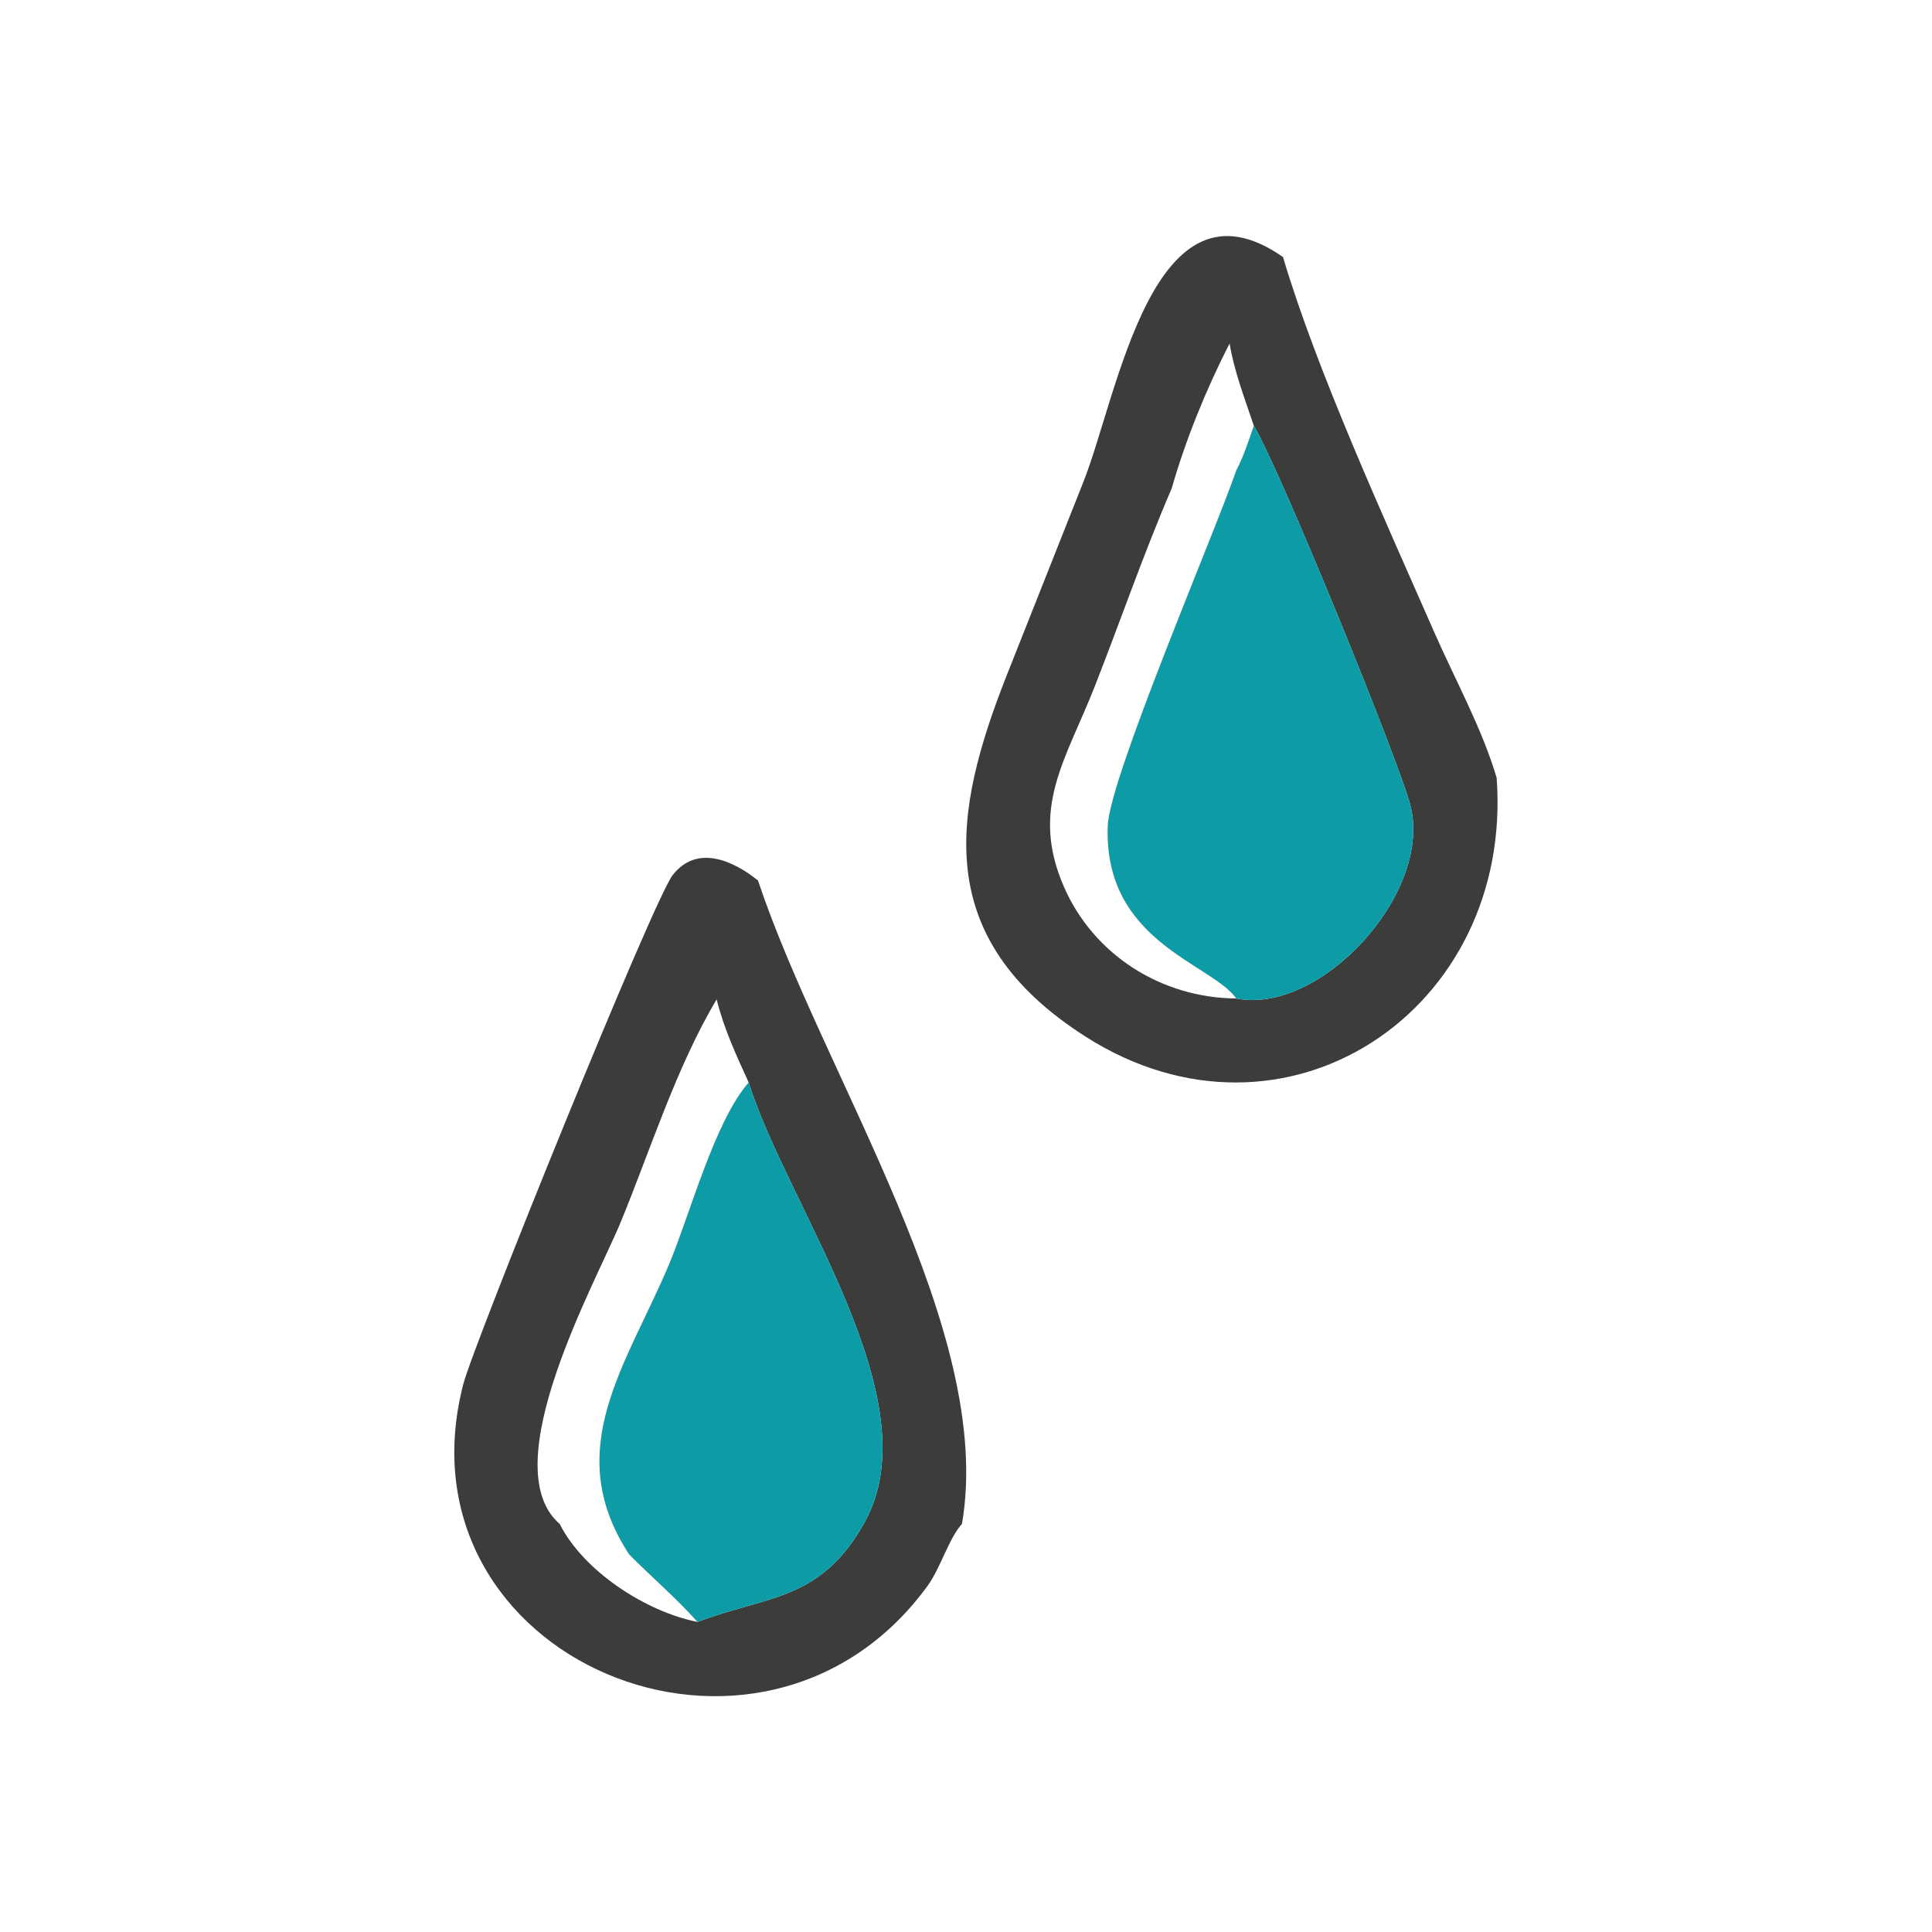 <?xml version="1.0" encoding="UTF-8" standalone="no"?>
<!DOCTYPE svg PUBLIC "-//W3C//DTD SVG 1.1//EN" "http://www.w3.org/Graphics/SVG/1.1/DTD/svg11.dtd">
<svg width="100%" height="100%" viewBox="0 0 1024 1024" version="1.1" xmlns="http://www.w3.org/2000/svg" xmlns:xlink="http://www.w3.org/1999/xlink" xml:space="preserve" xmlns:serif="http://www.serif.com/" style="fill-rule:evenodd;clip-rule:evenodd;stroke-linejoin:round;stroke-miterlimit:2;">
    <g transform="matrix(6.215,0,0,5.97,-959.466,-666.044)">
        <path d="M236.415,246.862C235.336,248.071 234.559,250.817 233.505,252.328C219.333,272.645 187.847,258.886 193.882,234.478C194.783,230.835 210.082,191.486 211.741,189.263C213.797,186.508 216.887,187.949 219.02,189.734C224.598,207.145 239.264,229.671 236.415,246.862ZM218.226,207.666C217.159,205.231 216.111,202.885 215.494,200.284C212.026,206.388 209.895,213.529 207.315,220.063C205.241,225.316 196.417,241.735 202.109,246.862C204.108,250.993 209.368,254.628 213.859,255.56C219.929,253.187 224.384,253.707 228.118,246.707C233.925,235.821 221.471,218.545 218.226,207.666Z" style="fill:rgb(60,60,59);fill-rule:nonzero;"/>
    </g>
    <g transform="matrix(6.215,0,0,5.97,-1192.66,-996.469)">
        <path d="M319.537,235.966C320.993,256.688 301.434,270.183 284.503,258.961C271.211,250.152 273.178,238.963 277.746,226.89L284.311,209.649C287.261,201.88 290.233,181.676 301.317,189.734C304.179,199.805 310.032,213.12 314.212,223.034C315.997,227.269 318.277,231.55 319.537,235.966ZM298.828,204.71C298.053,202.292 297.164,199.923 296.761,197.407C294.798,201.387 292.999,205.977 291.829,210.259C289.434,216.043 287.469,221.994 285.263,227.849C282.81,234.359 279.713,238.66 282.63,245.635C285.14,251.636 290.876,255.501 297.334,255.56C304.49,257.017 313.932,246.352 312.226,238.617C311.435,235.031 301.037,208.53 298.828,204.71Z" style="fill:rgb(60,60,59);fill-rule:nonzero;"/>
    </g>
    <g transform="matrix(6.215,0,0,5.97,-1192.66,-996.469)">
        <path d="M298.828,204.71C301.037,208.53 311.435,235.031 312.226,238.617C313.932,246.352 304.49,257.017 297.334,255.56C295.21,252.433 285.983,250.54 286.37,240.216C286.531,235.937 295.53,214.143 297.334,208.665C297.978,207.418 298.374,206.035 298.828,204.71Z" style="fill:rgb(13,155,166);fill-rule:nonzero;"/>
    </g>
    <g transform="matrix(6.215,0,0,5.97,-959.466,-666.044)">
        <path d="M208.032,249.569C202.171,240.235 207.828,232.752 211.448,223.781C213.224,219.378 215.302,211.162 218.226,207.666C221.471,218.545 233.925,235.821 228.118,246.707C224.384,253.707 219.929,253.187 213.859,255.56C212.051,253.44 209.952,251.587 208.032,249.569Z" style="fill:rgb(13,155,166);fill-rule:nonzero;"/>
    </g>
</svg>
